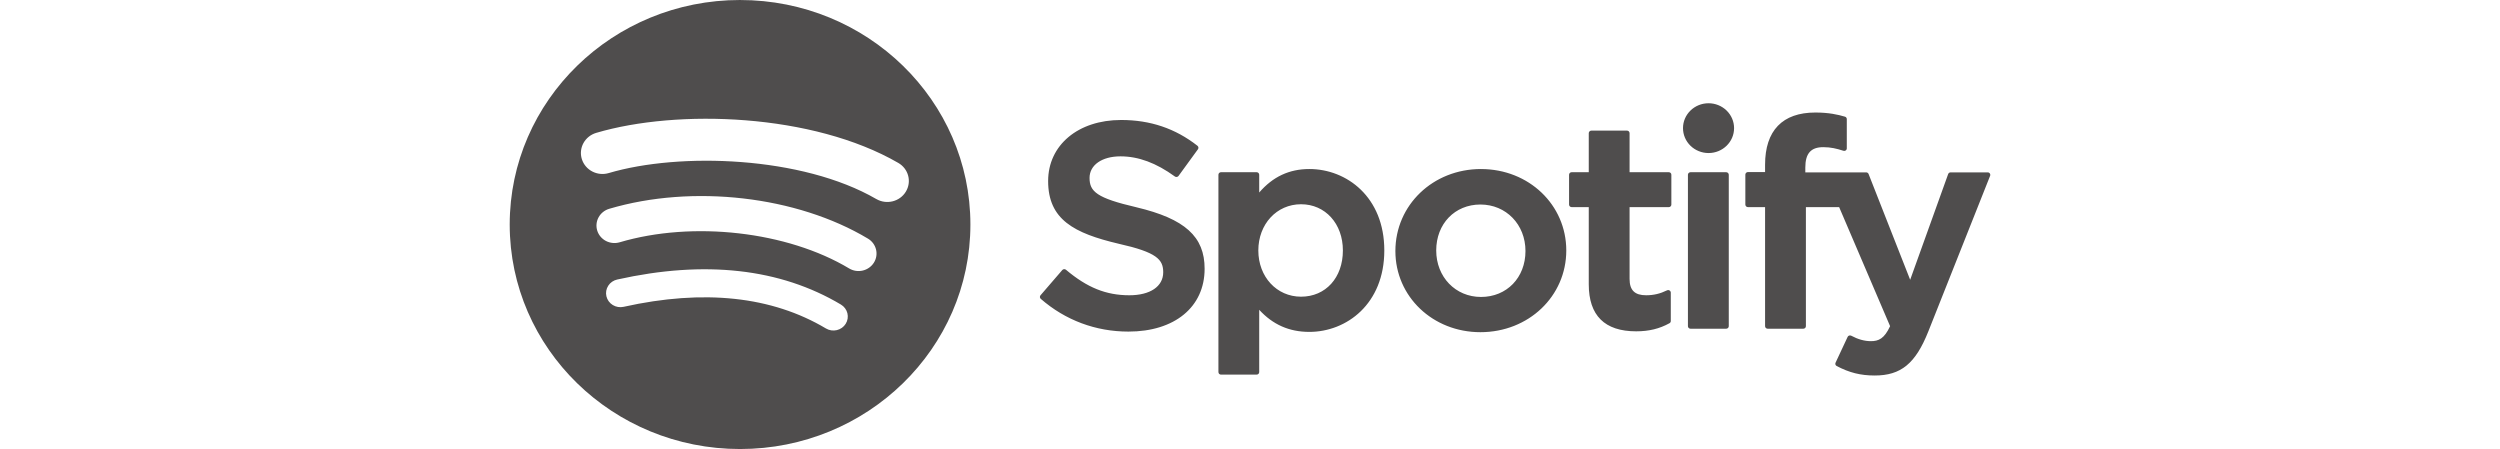 <?xml version="1.0" encoding="UTF-8"?>
<svg xmlns="http://www.w3.org/2000/svg" width="206" height="37" viewBox="0 0 206 37" fill="none">
  <path d="M60.98 0C50.498 0 42 8.283 42 18.5C42 28.718 50.498 37 60.98 37C71.464 37 79.961 28.718 79.961 18.5C79.961 8.284 71.464 0.001 60.98 0.001L60.98 0ZM69.685 26.683C69.604 26.812 69.497 26.924 69.372 27.014C69.246 27.103 69.103 27.167 68.952 27.203C68.801 27.238 68.644 27.244 68.491 27.221C68.337 27.197 68.19 27.144 68.057 27.065C63.601 24.412 57.991 23.811 51.384 25.282C51.078 25.35 50.757 25.297 50.492 25.134C50.226 24.971 50.038 24.712 49.968 24.414C49.933 24.266 49.928 24.113 49.954 23.964C49.98 23.815 50.036 23.672 50.119 23.544C50.201 23.415 50.309 23.304 50.436 23.216C50.563 23.129 50.706 23.067 50.857 23.033C58.088 21.423 64.289 22.116 69.293 25.096C69.425 25.175 69.541 25.279 69.632 25.402C69.724 25.524 69.789 25.663 69.826 25.81C69.862 25.958 69.868 26.111 69.844 26.26C69.82 26.41 69.766 26.553 69.684 26.683M72.008 21.645C71.579 22.324 70.668 22.538 69.972 22.121C64.871 19.064 57.093 18.179 51.059 19.965C50.683 20.075 50.278 20.036 49.931 19.856C49.585 19.676 49.327 19.369 49.212 19.003C49.099 18.637 49.139 18.242 49.324 17.905C49.509 17.568 49.824 17.316 50.199 17.205C57.092 15.166 65.661 16.153 71.52 19.663C72.216 20.08 72.436 20.968 72.007 21.646L72.008 21.645ZM72.207 16.4C66.09 12.858 55.997 12.533 50.157 14.261C49.219 14.538 48.227 14.022 47.943 13.108C47.806 12.668 47.854 12.194 48.076 11.79C48.298 11.385 48.676 11.082 49.126 10.949C55.831 8.965 66.976 9.348 74.019 13.424C74.22 13.539 74.395 13.693 74.535 13.874C74.675 14.056 74.777 14.263 74.834 14.484C74.892 14.704 74.904 14.933 74.871 15.158C74.838 15.383 74.759 15.599 74.64 15.795C74.142 16.617 73.049 16.888 72.208 16.4H72.207ZM93.639 17.078C90.362 16.317 89.779 15.782 89.779 14.659C89.779 13.597 90.804 12.883 92.329 12.883C93.807 12.883 95.271 13.426 96.808 14.542C96.853 14.576 96.912 14.589 96.969 14.581C96.997 14.577 97.024 14.567 97.049 14.552C97.074 14.538 97.095 14.518 97.112 14.495L98.712 12.297C98.743 12.253 98.757 12.2 98.749 12.147C98.741 12.094 98.713 12.046 98.671 12.012C96.842 10.582 94.784 9.887 92.377 9.887C88.839 9.887 86.366 11.957 86.366 14.918C86.366 18.094 88.499 19.218 92.184 20.086C95.319 20.79 95.849 21.38 95.849 22.434C95.849 23.603 94.779 24.33 93.057 24.33C91.144 24.33 89.582 23.701 87.837 22.229C87.793 22.193 87.737 22.175 87.68 22.178C87.652 22.18 87.624 22.188 87.599 22.2C87.574 22.213 87.551 22.23 87.533 22.251L85.738 24.332C85.702 24.374 85.684 24.427 85.688 24.482C85.692 24.536 85.717 24.587 85.758 24.624C87.789 26.391 90.287 27.323 92.984 27.323C96.796 27.323 99.26 25.293 99.26 22.15C99.267 19.497 97.637 18.028 93.646 17.081L93.639 17.078ZM107.886 13.928C106.234 13.928 104.879 14.563 103.759 15.863V14.4C103.759 14.284 103.664 14.19 103.546 14.19H100.611C100.554 14.19 100.5 14.212 100.46 14.252C100.42 14.291 100.398 14.344 100.398 14.399V30.659C100.398 30.774 100.493 30.869 100.611 30.869H103.546C103.603 30.869 103.657 30.846 103.697 30.807C103.737 30.768 103.759 30.715 103.759 30.659V25.527C104.879 26.749 106.234 27.348 107.886 27.348C110.958 27.348 114.067 25.044 114.067 20.639C114.072 16.233 110.962 13.928 107.888 13.928L107.886 13.928ZM110.654 20.639C110.654 22.881 109.237 24.447 107.206 24.447C105.2 24.447 103.686 22.81 103.686 20.639C103.686 18.467 105.2 16.83 107.206 16.83C109.203 16.83 110.654 18.432 110.654 20.639ZM122.034 13.928C118.079 13.928 114.98 16.896 114.98 20.687C114.98 24.436 118.058 27.372 121.986 27.372C125.955 27.372 129.062 24.414 129.062 20.639C129.062 16.876 125.975 13.929 122.034 13.929V13.928ZM122.034 24.469C119.931 24.469 118.344 22.821 118.344 20.638C118.344 18.444 119.876 16.852 121.986 16.852C124.103 16.852 125.699 18.5 125.699 20.685C125.699 22.879 124.157 24.469 122.034 24.469ZM137.507 14.19H134.277V10.972C134.277 10.856 134.182 10.762 134.064 10.762H131.129C131.072 10.762 131.018 10.784 130.977 10.824C130.937 10.863 130.914 10.916 130.914 10.972V14.19H129.504C129.447 14.19 129.393 14.212 129.353 14.252C129.313 14.291 129.291 14.344 129.291 14.399V16.857C129.291 16.913 129.313 16.966 129.353 17.005C129.393 17.044 129.447 17.067 129.504 17.067H130.914V23.429C130.914 25.998 132.226 27.301 134.817 27.301C135.868 27.301 136.741 27.089 137.564 26.634C137.597 26.616 137.625 26.59 137.644 26.558C137.663 26.526 137.673 26.49 137.673 26.453V24.111C137.673 24.076 137.663 24.041 137.645 24.01C137.627 23.979 137.602 23.953 137.571 23.934C137.54 23.915 137.504 23.904 137.468 23.902C137.431 23.901 137.395 23.909 137.362 23.925C136.798 24.202 136.252 24.33 135.639 24.33C134.699 24.33 134.277 23.912 134.277 22.98V17.069H137.507C137.564 17.068 137.618 17.046 137.658 17.007C137.698 16.967 137.72 16.914 137.72 16.859V14.401C137.721 14.373 137.716 14.346 137.706 14.32C137.696 14.295 137.681 14.271 137.661 14.252C137.641 14.232 137.618 14.217 137.592 14.206C137.566 14.196 137.538 14.191 137.51 14.191L137.507 14.19ZM148.758 14.203V13.807C148.758 12.645 149.216 12.126 150.24 12.126C150.853 12.126 151.344 12.245 151.895 12.423C151.927 12.434 151.962 12.437 151.995 12.432C152.029 12.427 152.061 12.414 152.088 12.394C152.116 12.375 152.138 12.349 152.154 12.32C152.169 12.29 152.177 12.257 152.176 12.224L152.176 9.814C152.177 9.769 152.162 9.725 152.135 9.689C152.107 9.652 152.068 9.626 152.024 9.613C151.444 9.444 150.701 9.272 149.585 9.272C146.877 9.272 145.442 10.759 145.442 13.572V14.177H144.032C143.975 14.178 143.921 14.2 143.88 14.239C143.84 14.278 143.817 14.331 143.817 14.387V16.858C143.817 16.973 143.915 17.067 144.032 17.067H145.442V26.877C145.442 26.994 145.54 27.087 145.658 27.087H148.59C148.71 27.087 148.806 26.994 148.806 26.877V17.068H151.546L155.744 26.877C155.267 27.907 154.798 28.112 154.159 28.112C153.642 28.112 153.096 27.962 152.541 27.663C152.488 27.638 152.428 27.632 152.371 27.648C152.343 27.657 152.317 27.672 152.295 27.691C152.273 27.711 152.256 27.734 152.244 27.761L151.249 29.888C151.226 29.936 151.223 29.991 151.24 30.042C151.258 30.092 151.294 30.135 151.342 30.16C152.38 30.708 153.316 30.942 154.474 30.942C156.641 30.942 157.84 29.957 158.894 27.31L163.985 14.489C163.998 14.457 164.003 14.422 163.999 14.389C163.995 14.354 163.982 14.322 163.962 14.294C163.943 14.266 163.917 14.243 163.886 14.227C163.856 14.211 163.822 14.203 163.787 14.203H160.732C160.687 14.203 160.643 14.216 160.607 14.241C160.57 14.267 160.543 14.302 160.528 14.343L157.398 23.055L153.971 14.338C153.956 14.298 153.928 14.264 153.893 14.24C153.857 14.216 153.815 14.203 153.772 14.203H148.758V14.203ZM142.235 14.19H139.3C139.243 14.19 139.188 14.212 139.148 14.252C139.108 14.291 139.085 14.344 139.085 14.399V26.877C139.085 26.994 139.182 27.087 139.3 27.087H142.235C142.353 27.087 142.451 26.994 142.451 26.877V14.4C142.451 14.373 142.445 14.345 142.434 14.32C142.424 14.294 142.408 14.271 142.388 14.252C142.368 14.232 142.344 14.217 142.318 14.206C142.291 14.196 142.263 14.191 142.235 14.191V14.19ZM140.784 8.508C139.622 8.508 138.679 9.425 138.679 10.558C138.679 10.828 138.733 11.095 138.839 11.344C138.945 11.593 139.1 11.819 139.296 12.01C139.491 12.2 139.723 12.351 139.979 12.454C140.234 12.557 140.508 12.611 140.784 12.611C141.947 12.611 142.888 11.692 142.888 10.558C142.888 10.015 142.666 9.493 142.272 9.109C141.877 8.724 141.342 8.508 140.784 8.508Z" fill="#4F4D4D"></path>
</svg>
